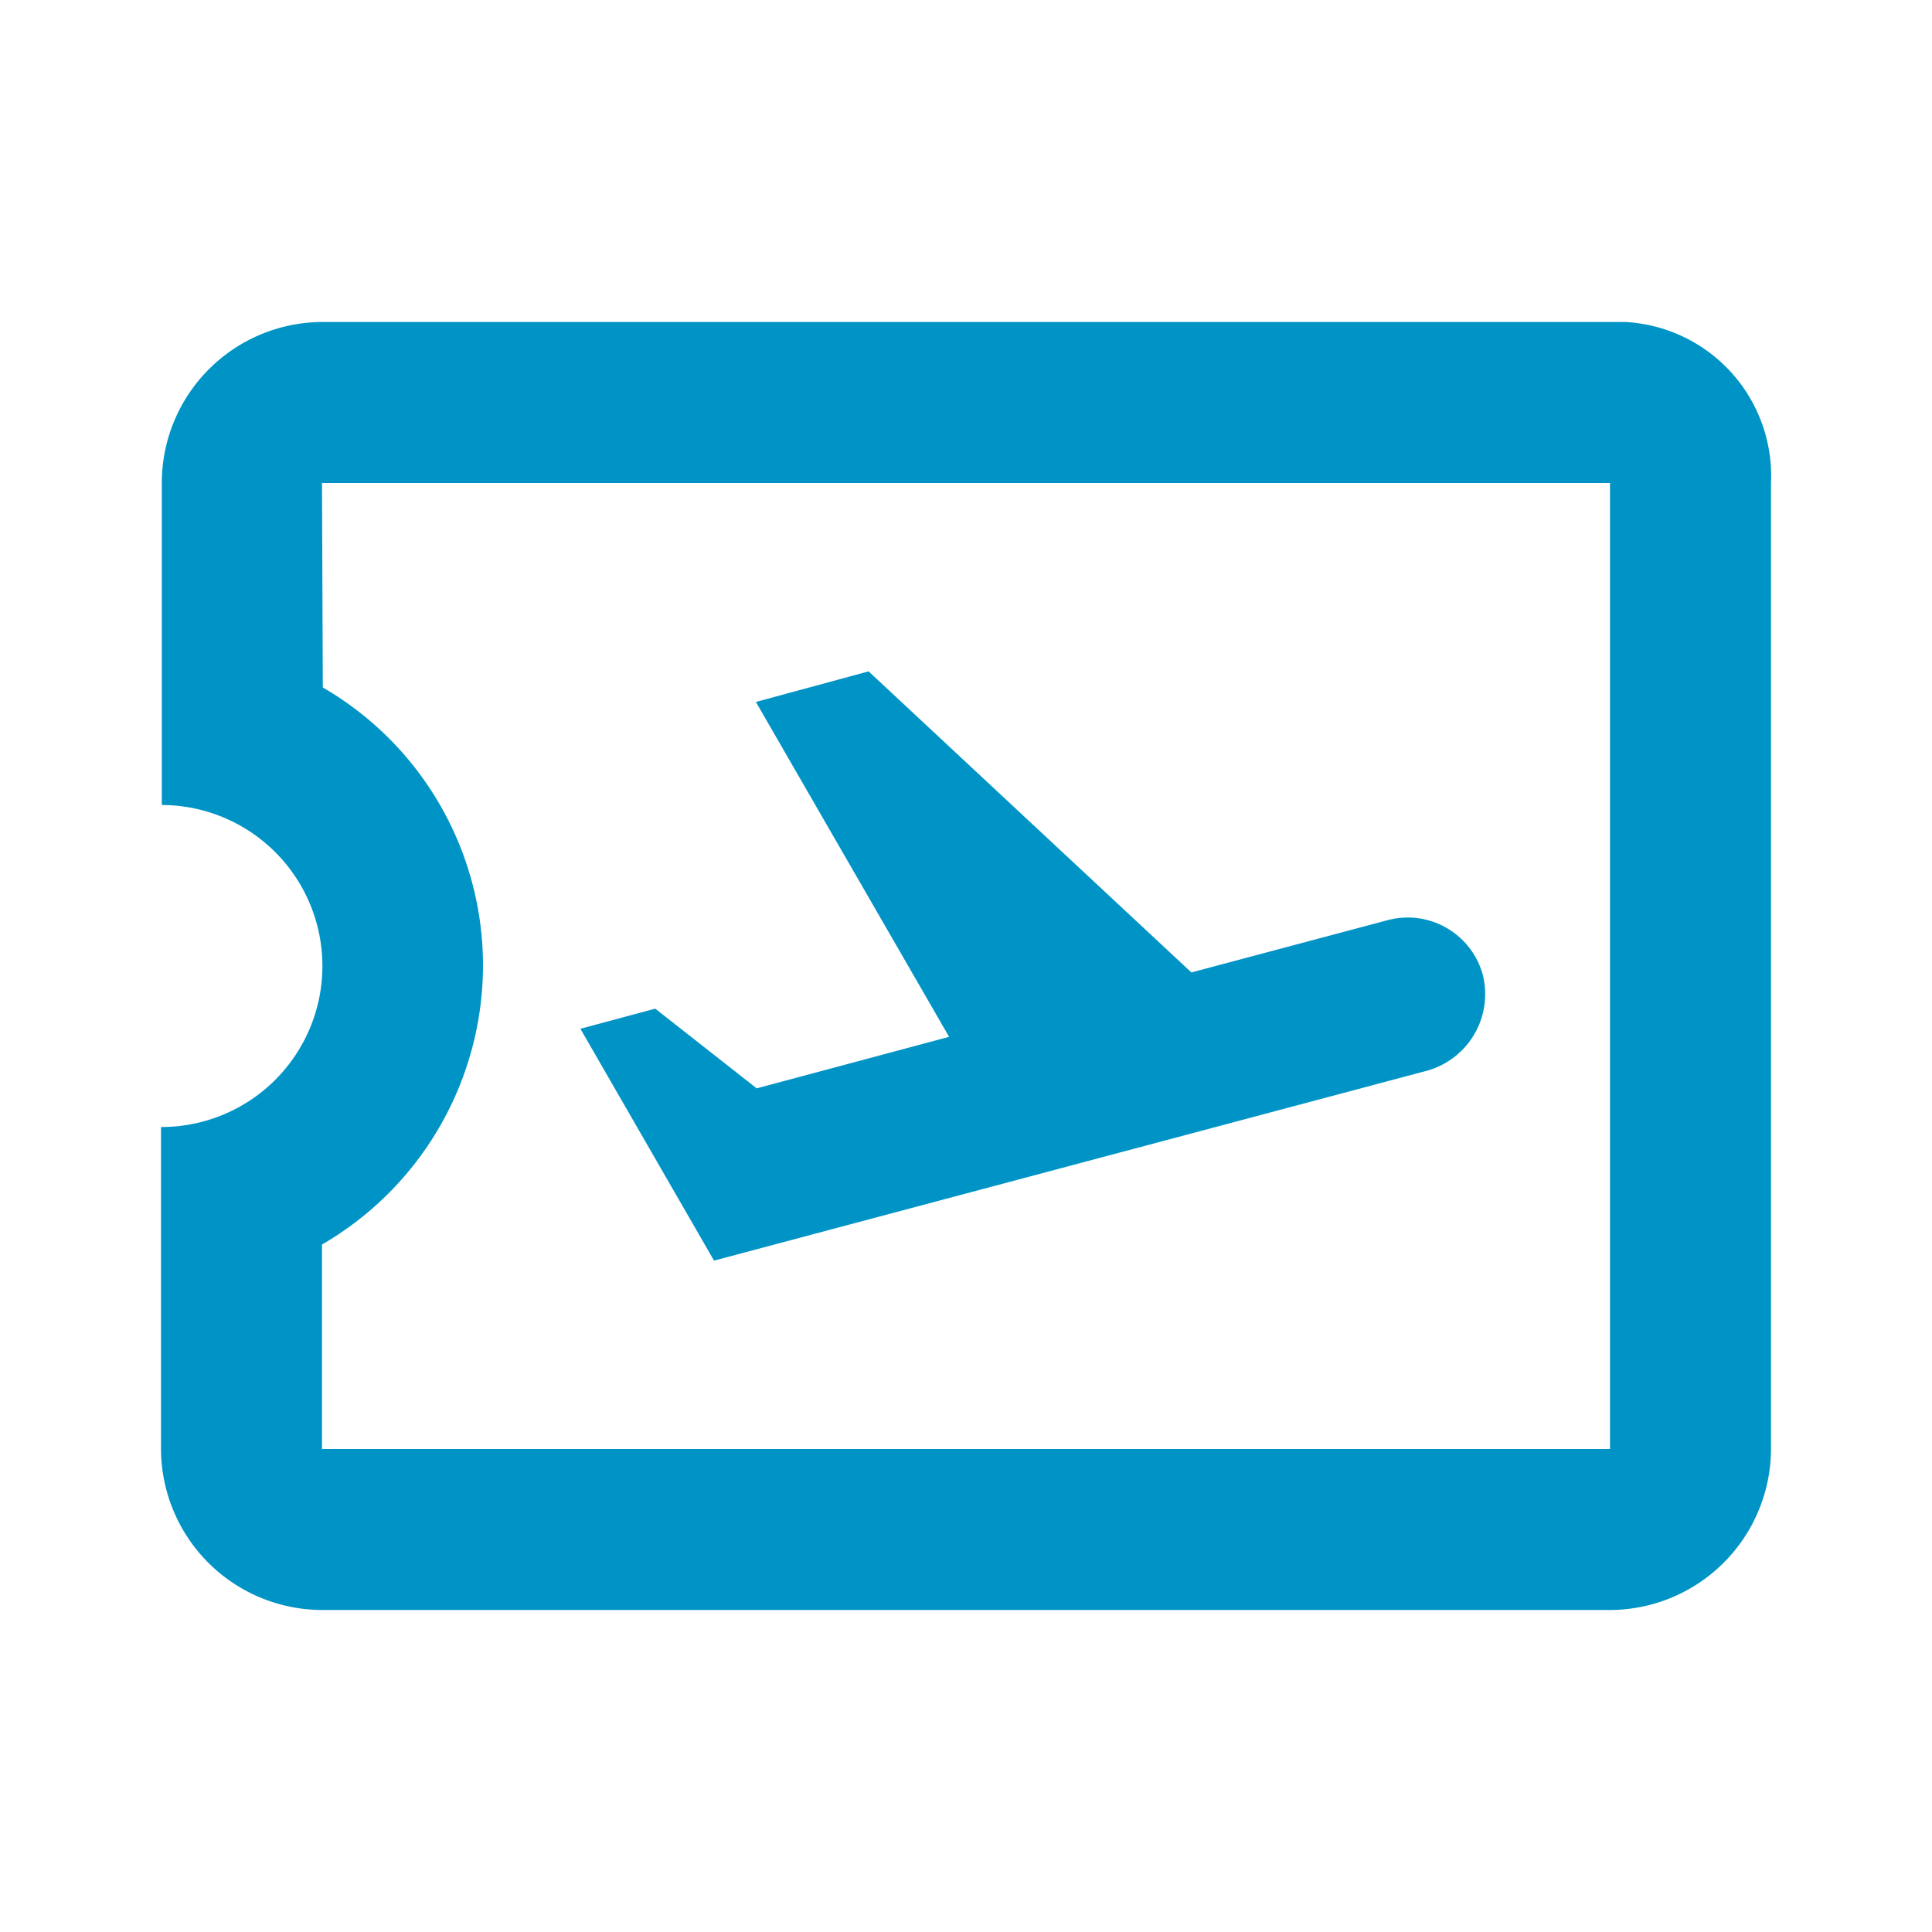 <svg id="icon_airplane_ticket_black_24dp" data-name="icon / airplane_ticket_black_24dp" xmlns="http://www.w3.org/2000/svg" width="24" height="24" viewBox="0 0 24 24">
  <g id="Group_8" data-name="Group 8">
    <path id="Path_39" data-name="Path 39" d="M0,0H24V24H0Z" fill="none"/>
  </g>
  <g id="Group_10" data-name="Group 10">
    <g id="Group_9" data-name="Group 9">
      <path id="Path_40" data-name="Path 40" d="M20.19,4H4A2,2,0,0,0,2.01,6v4A2,2,0,0,1,2,14v4a2.006,2.006,0,0,0,2,2H20a2.006,2.006,0,0,0,2-2V6A1.915,1.915,0,0,0,20.19,4ZM20,18H4V15.46A4.013,4.013,0,0,0,6,12,3.992,3.992,0,0,0,4.01,8.54L4,6H20ZM8.87,15.66,7.21,12.78l.93-.25,1.26.99,2.39-.64L9.39,8.72l1.4-.38,4.01,3.74,2.44-.65a.967.967,0,0,1,1.18.68.988.988,0,0,1-.69,1.19Z" fill="#0094c6"/>
    </g>
  </g>
</svg>
